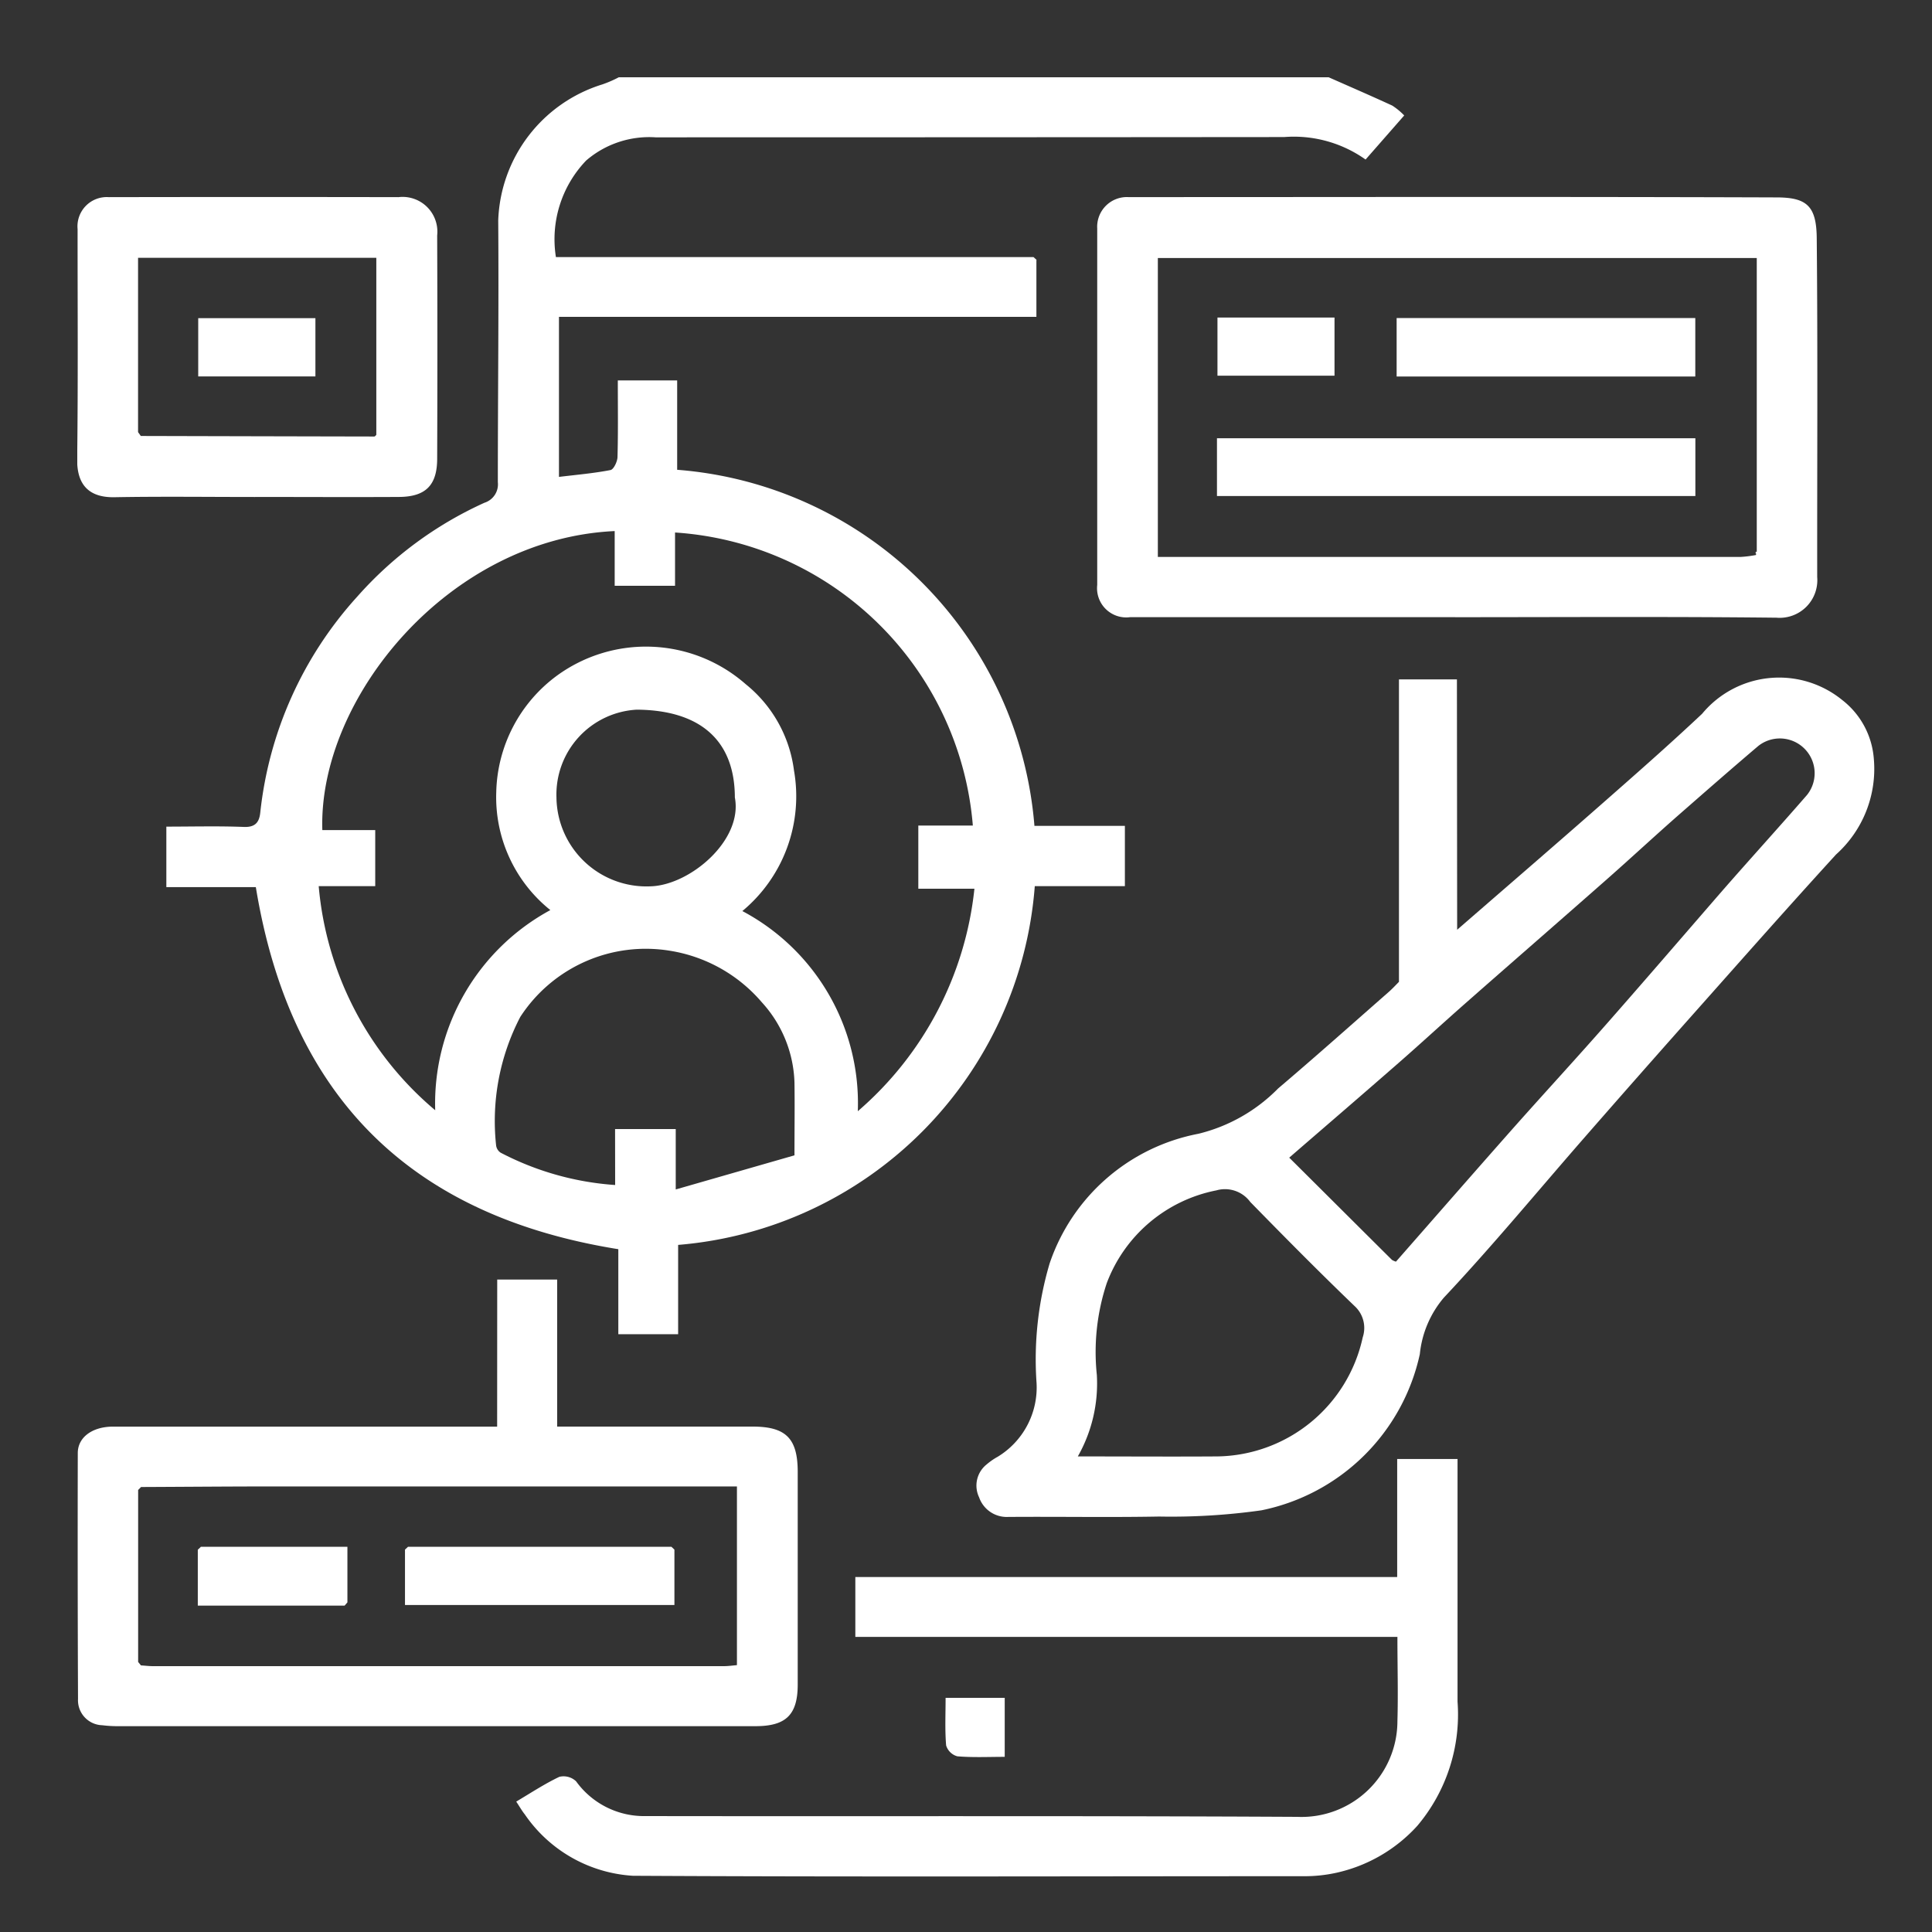 <svg xmlns="http://www.w3.org/2000/svg" xmlns:xlink="http://www.w3.org/1999/xlink" width="50" height="50" viewBox="0 0 50 50">
  <rect x="0" y="0" width="50" height="50" fill="#333333" stroke="none"/>
  <defs>
    <clipPath id="clip-path">
      <rect id="Rectangle_98" data-name="Rectangle 98" width="46.519" height="46.564" fill="#fff"/>
    </clipPath>
  </defs>
  <g id="Group_711" data-name="Group 711" transform="translate(-141 -479)">
    <rect id="Rectangle_91" data-name="Rectangle 91" width="50" height="50" transform="translate(141 479)" fill="none"/>
    <g id="Group_218" data-name="Group 218" transform="translate(143 481)">
      <g id="Group_217" data-name="Group 217" clip-path="url(#clip-path)">
        <path id="Path_494" data-name="Path 494" d="M46.174,4.731V6.2H33.818v4.142c.462-.056.9-.093,1.333-.177.083-.016.179-.219.182-.338.018-.651.008-1.3.008-1.982h1.536v2.313a10.053,10.053,0,0,1,9.246,9.215h2.341v1.561H46.132a10.085,10.085,0,0,1-9.23,9.284v2.311H35.354v-2.2c-5.378-.863-8.491-3.939-9.381-9.37H23.657V19.393c.679,0,1.343-.018,2.005.008.3.012.4-.124.426-.373A9.87,9.87,0,0,1,28.6,13.438a9.766,9.766,0,0,1,3.29-2.427.5.5,0,0,0,.346-.533c0-2.257.027-4.514.01-6.771A3.825,3.825,0,0,1,34.939.185,3.024,3.024,0,0,0,35.366,0H53.738c.549.243,1.1.481,1.646.733a1.723,1.723,0,0,1,.309.255l-1,1.141a3.208,3.208,0,0,0-2.109-.582q-8.134.007-16.268.007a2.5,2.5,0,0,0-1.794.6,2.943,2.943,0,0,0-.783,2.5H46.1l.079.072M36.822,13.16H35.26V11.744c-4.308.2-7.674,4.337-7.566,7.739h1.369v1.45H27.6a8.546,8.546,0,0,0,3.015,5.8,5.694,5.694,0,0,1,2.98-5.18,3.743,3.743,0,0,1-1.4-3.05,3.848,3.848,0,0,1,1.566-3.014,3.911,3.911,0,0,1,4.889.217,3.419,3.419,0,0,1,1.25,2.232,3.86,3.86,0,0,1-1.336,3.64,5.628,5.628,0,0,1,2.988,5.18A8.811,8.811,0,0,0,44.57,21H43.118V19.365h1.411a8.278,8.278,0,0,0-7.707-7.584ZM35.27,27.22h1.57v1.563l3.073-.883c0-.7.009-1.288,0-1.878a3.217,3.217,0,0,0-.846-2.084,3.943,3.943,0,0,0-2.373-1.332,3.872,3.872,0,0,0-3.878,1.713,5.836,5.836,0,0,0-.626,3.312.266.266,0,0,0,.118.2,7.5,7.5,0,0,0,2.964.837Zm3.1-8.575c0-1.479-.89-2.266-2.537-2.279a2.2,2.2,0,0,0-2.08,2.272,2.33,2.33,0,0,0,2.439,2.3c1.015-.031,2.391-1.189,2.178-2.3" transform="translate(-21.352)" fill="#fff"/>
        <path id="Path_495" data-name="Path 495" d="M251.347,165.941c1.292-1.122,2.5-2.164,3.7-3.218.889-.781,1.779-1.562,2.64-2.372a2.587,2.587,0,0,1,3.626-.355,2.125,2.125,0,0,1,.817,1.515,2.976,2.976,0,0,1-.978,2.483c-1.294,1.416-2.563,2.856-3.838,4.29q-1.342,1.511-2.671,3.033c-1.21,1.385-2.382,2.807-3.641,4.146a2.666,2.666,0,0,0-.621,1.461,5.269,5.269,0,0,1-4.1,4.042,16.679,16.679,0,0,1-2.648.161c-1.3.024-2.606,0-3.909.01a.756.756,0,0,1-.749-.508.7.7,0,0,1,.193-.849,1.691,1.691,0,0,1,.288-.2,2.1,2.1,0,0,0,1.006-1.91,8.736,8.736,0,0,1,.337-3.089,5.069,5.069,0,0,1,3.851-3.36,4.327,4.327,0,0,0,2.063-1.172c.969-.823,1.918-1.669,2.873-2.507.1-.09.193-.191.255-.253v-7.828h1.5Zm-1.584,8.59c1.033-1.177,2.045-2.338,3.066-3.491.8-.9,1.609-1.778,2.4-2.679,1.007-1.145,2-2.3,3-3.452.72-.823,1.456-1.632,2.173-2.457a.9.9,0,0,0-1.261-1.268c-.707.6-1.4,1.208-2.1,1.82-.606.534-1.2,1.084-1.806,1.619-1.222,1.077-2.451,2.145-3.674,3.221-.584.514-1.156,1.042-1.742,1.554-.931.814-1.869,1.62-2.818,2.441.9.894,1.777,1.77,2.658,2.645a.386.386,0,0,0,.1.045m-8.23,5.042c1.252,0,2.43.008,3.608,0a3.908,3.908,0,0,0,3.766-3.081.767.767,0,0,0-.21-.81c-.917-.881-1.811-1.785-2.7-2.694a.812.812,0,0,0-.878-.3,3.814,3.814,0,0,0-2.836,2.4,5.66,5.66,0,0,0-.257,2.375,3.822,3.822,0,0,1-.492,2.11" transform="translate(-215.636 -143.879)" fill="#fff"/>
        <path id="Path_496" data-name="Path 496" d="M280.183,42.659h-8.409a.756.756,0,0,1-.854-.834q0-4.613,0-9.225a.769.769,0,0,1,.808-.812c5.591,0,11.181-.012,16.772.008.786,0,1.033.225,1.041,1.052.028,2.923.009,5.847.012,8.771a.975.975,0,0,1-1.054,1.054c-2.772-.031-5.545-.013-8.318-.013Zm7.806-1.695v-7.6h-15.5V41.1h.454q7.317,0,14.635,0a3,3,0,0,0,.392-.05l.018-.088" transform="translate(-244.524 -28.687)" fill="#fff"/>
        <path id="Path_497" data-name="Path 497" d="M10.967,319.371h1.551v3.805h5.058c.863,0,1.168.306,1.168,1.174q0,2.75,0,5.5c0,.78-.3,1.079-1.089,1.079q-8.229,0-16.457,0a3.257,3.257,0,0,1-.453-.024.647.647,0,0,1-.627-.681q-.013-3.182-.006-6.363c0-.411.381-.684.911-.684q4.5,0,9,0h.942Zm-9.293,5.443,0,4.453.072.089c.105.007.211.02.316.02q7.384,0,14.769,0c.115,0,.23-.017.34-.026v-4.625h-.519q-5.726,0-11.451,0c-1.151,0-2.3.01-3.452.015l-.071.073" transform="translate(-0.099 -288.256)" fill="#fff"/>
        <path id="Path_498" data-name="Path 498" d="M139.37,371.626H125.342v-1.549h14.023v-3.055h1.562v.46c0,1.94,0,3.879,0,5.819a4.468,4.468,0,0,1-1.041,3.215,3.988,3.988,0,0,1-2.094,1.215,3.787,3.787,0,0,1-.836.089c-5.79,0-11.58.021-17.369-.011a3.659,3.659,0,0,1-2.8-1.59c-.073-.09-.13-.193-.221-.33.369-.218.729-.457,1.116-.641a.47.47,0,0,1,.433.116,2.166,2.166,0,0,0,1.793.9c5.623.009,11.246-.01,16.869.02a2.483,2.483,0,0,0,2.594-2.472c.021-.711,0-1.423,0-2.189" transform="translate(-105.206 -331.264)" fill="#fff"/>
        <path id="Path_499" data-name="Path 499" d="M4.6,39.555c-1.213,0-2.426-.016-3.638.006-.732.013-.973-.4-.966-.983.025-1.985.01-3.971.011-5.956a.758.758,0,0,1,.806-.827q3.752-.007,7.5,0a.9.9,0,0,1,1,.992q.011,2.887,0,5.774c0,.693-.3.989-.989.993-1.243.007-2.486,0-3.729,0M1.572,37.876l.071.1q3.02.008,6.041.014c.023,0,.045-.036.054-.043V33.365H1.572Z" transform="translate(0.001 -28.693)" fill="#fff"/>
        <path id="Path_500" data-name="Path 500" d="M232.137,430.49v1.527c-.419,0-.826.02-1.227-.014a.418.418,0,0,1-.289-.281c-.034-.4-.014-.809-.014-1.232Z" transform="translate(-208.135 -388.55)" fill="#fff"/>
        <path id="Path_501" data-name="Path 501" d="M254.053,47.9l-.079-.072.079.072" transform="translate(-229.231 -43.169)" fill="#fff"/>
        <path id="Path_502" data-name="Path 502" d="M445.835,126.1a.33.33,0,0,1-.013-.066c0-.007.02-.015.031-.022l-.018.088" transform="translate(-402.388 -113.739)" fill="#fff"/>
        <path id="Path_503" data-name="Path 503" d="M16.232,374.491l-.071.073.071-.073" transform="translate(-14.587 -338.006)" fill="#fff"/>
        <path id="Path_504" data-name="Path 504" d="M16.14,420.951l.072.089-.072-.089" transform="translate(-14.568 -379.94)" fill="#fff"/>
        <path id="Path_505" data-name="Path 505" d="M16.14,94.259l.071.1-.071-.1" transform="translate(-14.568 -85.076)" fill="#fff"/>
        <rect id="Rectangle_94" data-name="Rectangle 94" width="12.381" height="1.495" transform="translate(29.495 9.342)" fill="#fff"/>
        <rect id="Rectangle_95" data-name="Rectangle 95" width="7.729" height="1.513" transform="translate(34.145 6.231)" fill="#fff"/>
        <rect id="Rectangle_96" data-name="Rectangle 96" width="3.029" height="1.505" transform="translate(29.508 6.218)" fill="#fff"/>
        <path id="Path_506" data-name="Path 506" d="M87.124,390.362h6.819l.077.073v1.433H87.047v-1.433l.077-.072" transform="translate(-78.566 -352.331)" fill="#fff"/>
        <path id="Path_507" data-name="Path 507" d="M32.043,390.362h3.8V391.8l-.072.084h-3.8v-1.446l.077-.072" transform="translate(-28.852 -352.331)" fill="#fff"/>
        <path id="Path_508" data-name="Path 508" d="M32.043,390.362l-.077.072.077-.072" transform="translate(-28.852 -352.331)" fill="#fff"/>
        <path id="Path_509" data-name="Path 509" d="M87.124,390.362l-.077.072.077-.072" transform="translate(-78.566 -352.331)" fill="#fff"/>
        <path id="Path_510" data-name="Path 510" d="M157.91,390.435l-.077-.073.077.073" transform="translate(-142.456 -352.331)" fill="#fff"/>
        <path id="Path_511" data-name="Path 511" d="M71.013,405.173l.072-.084-.072.084" transform="translate(-64.095 -365.623)" fill="#fff"/>
        <rect id="Rectangle_97" data-name="Rectangle 97" width="3.033" height="1.508" transform="translate(3.13 6.234)" fill="#fff"/>
      </g>
    </g>
  </g>
</svg>
